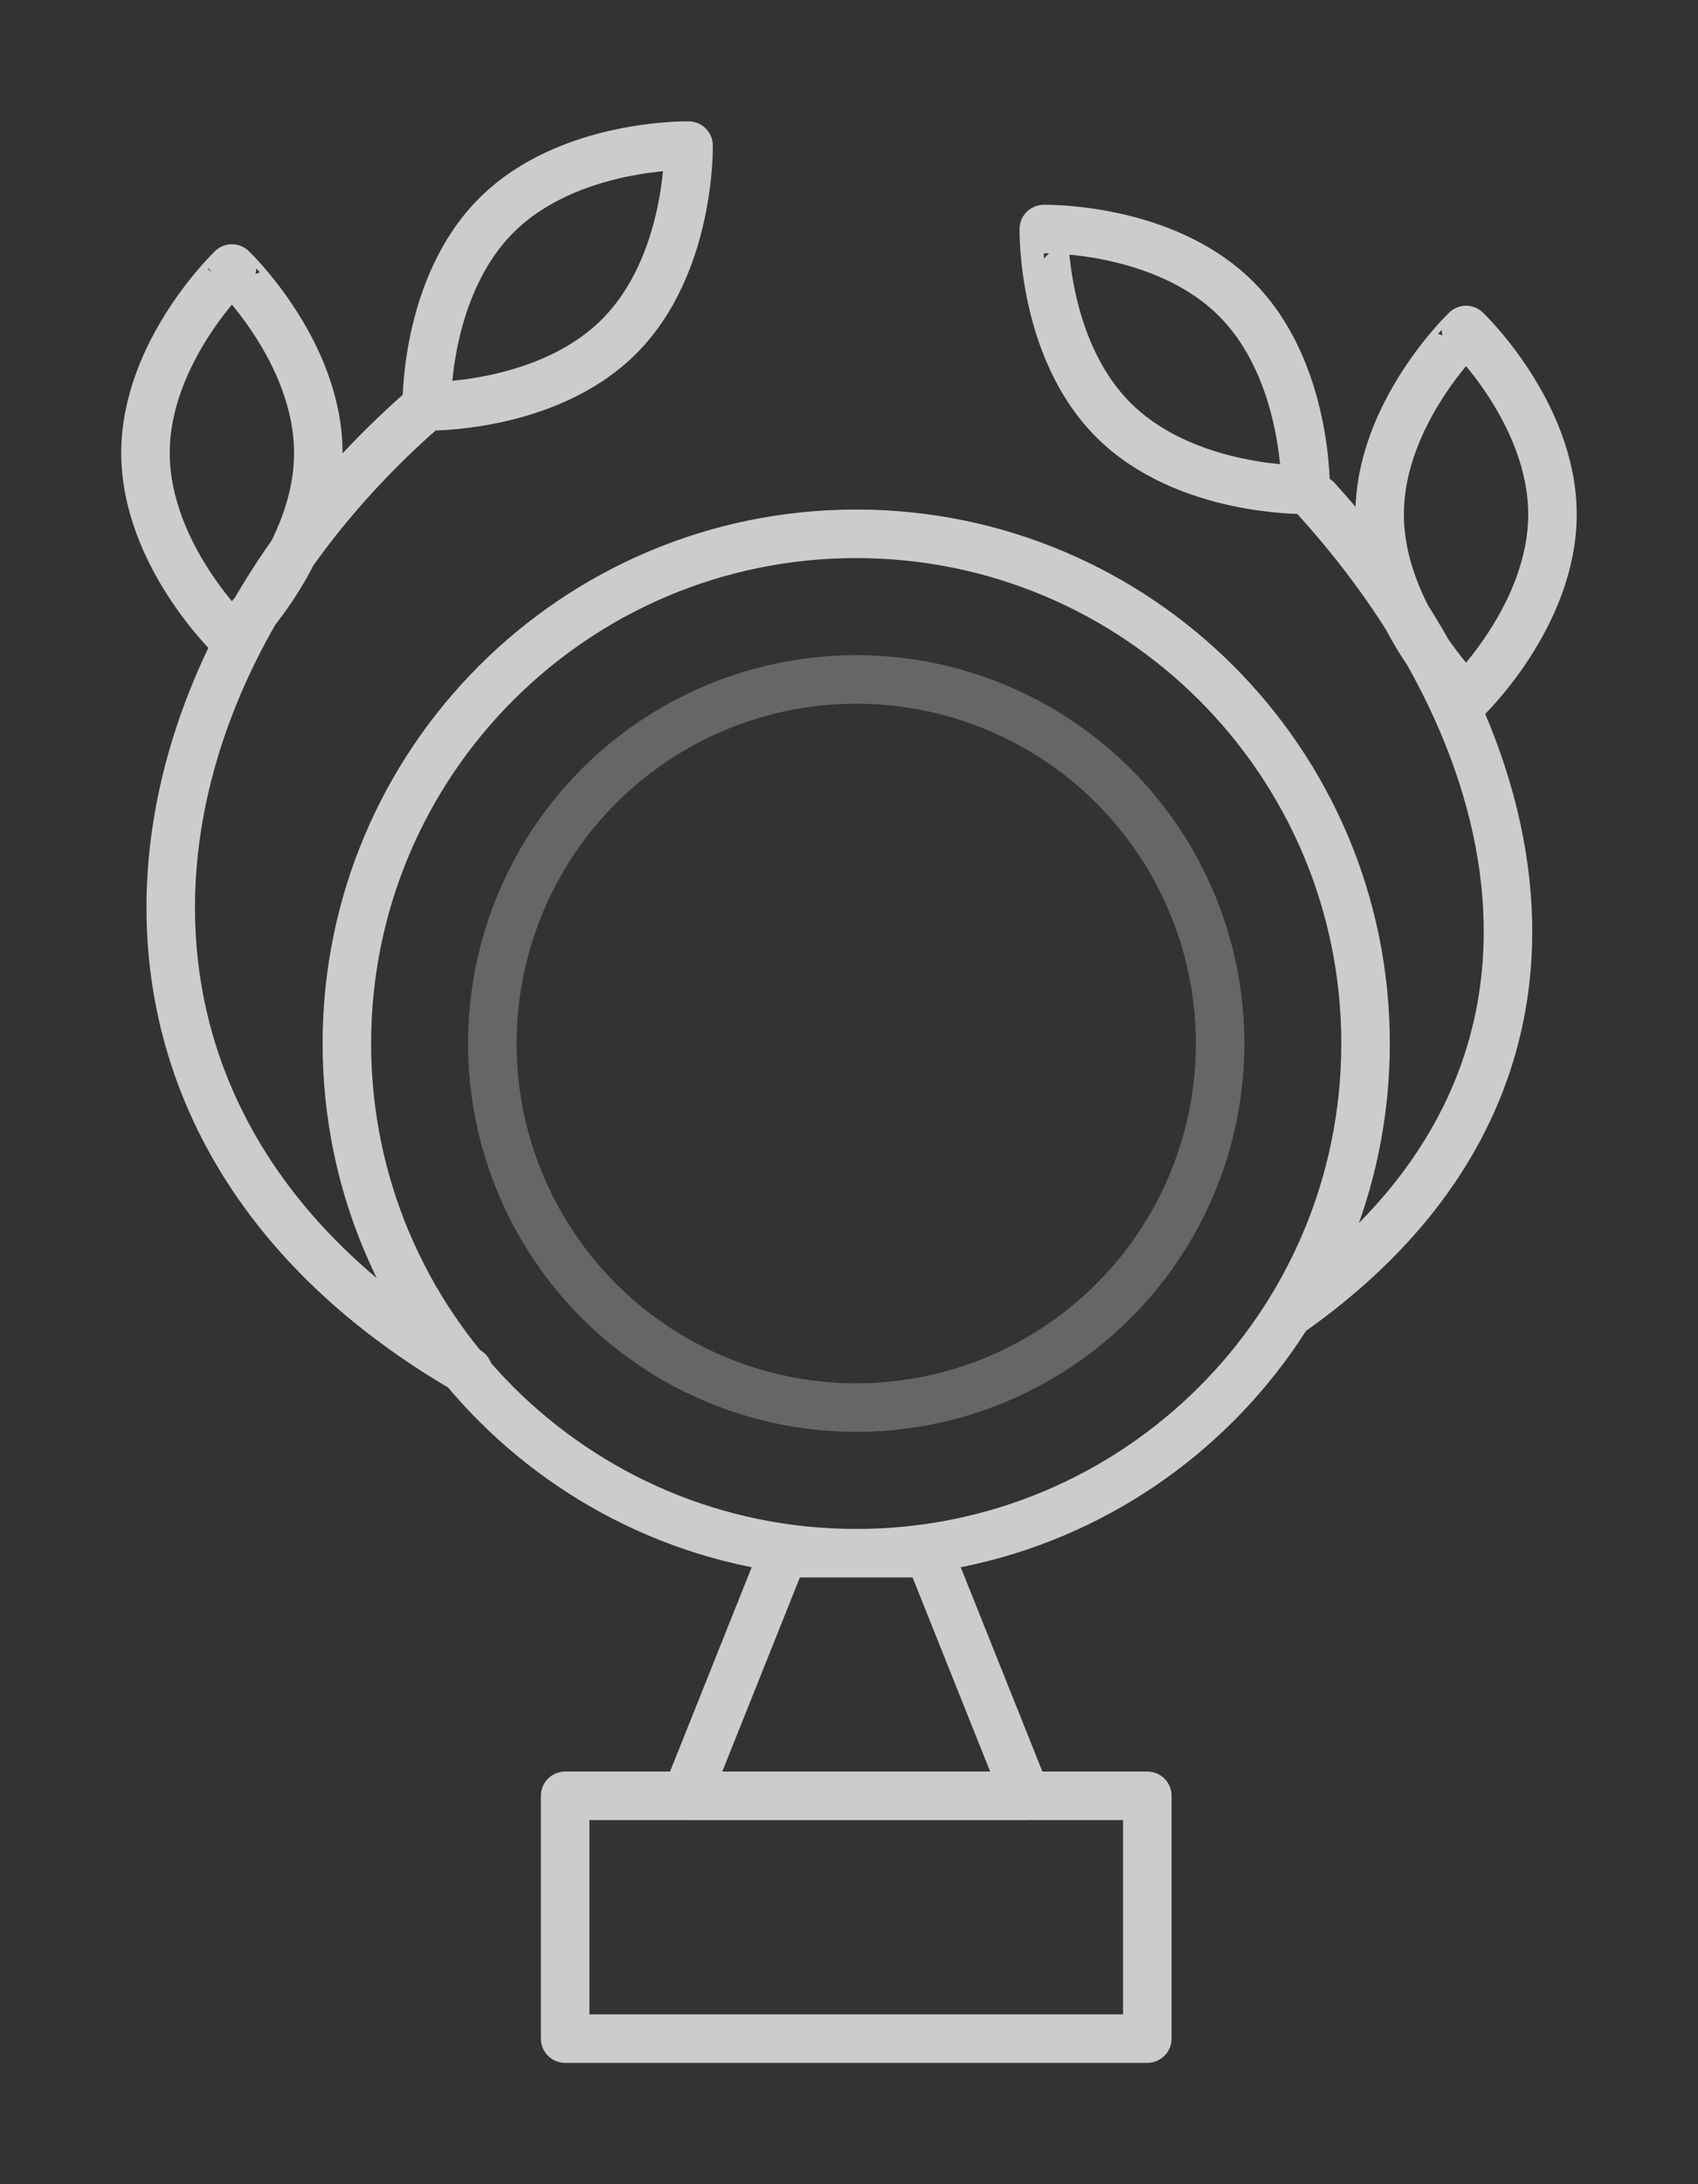 <?xml version="1.0" encoding="utf-8"?>
<!-- Generator: Adobe Illustrator 17.1.0, SVG Export Plug-In . SVG Version: 6.00 Build 0)  -->
<!DOCTYPE svg PUBLIC "-//W3C//DTD SVG 1.1//EN" "http://www.w3.org/Graphics/SVG/1.1/DTD/svg11.dtd">
<svg version="1.1"
	 id="svg2" xmlns:cc="http://creativecommons.org/ns#" xmlns:svg="http://www.w3.org/2000/svg" xmlns:dc="http://purl.org/dc/elements/1.1/" xmlns:rdf="http://www.w3.org/1999/02/22-rdf-syntax-ns#"
	 xmlns="http://www.w3.org/2000/svg" xmlns:xlink="http://www.w3.org/1999/xlink" x="0px" y="0px"
	 viewBox="2077.001 -5411.257 70 90" enable-background="new 2077.001 -5411.257 70 90" xml:space="preserve">
<rect x="2077.001" y="-5411.257" width="70" height="90" fill="#333333" stroke="none"/>
<g id="g11374_1_">
	<g id="g11386_1_" transform="translate(-20.702,6.4482262e-4)">
		
			<ellipse id="ellipse11388_1_" opacity="0.25" fill="none" stroke="#FFFFFF" stroke-width="2" stroke-linecap="round" stroke-linejoin="round" enable-background="new    " cx="2133.001" cy="-5368.26" rx="15.002" ry="15.002"/>
		
			<path id="path11390_1_" opacity="0.75" fill="none" stroke="#FFFFFF" stroke-width="2" stroke-linecap="round" stroke-linejoin="round" enable-background="new    " d="
			M2153.998-5368.259c0,11.599-9.4,21.002-20.997,21.002s-20.998-9.403-20.998-21.002s9.401-21.003,20.998-21.003
			S2153.998-5379.858,2153.998-5368.259z M2115.405-5394.622c-13.225,11.345-15.737,29.864,1.597,39.862 M2151.99-5390.678
			c8.96,9.901,12.32,23.942-0.988,33.419 M2121.001-5337.261h24v10.004h-24V-5337.261z M2130.001-5347.259h6l4,10.002h-14
			L2130.001-5347.259z M2110.825-5392.595c0,4.196-3.562,7.597-3.562,7.597s-3.562-3.401-3.562-7.597
			c0-4.196,3.562-7.598,3.562-7.598S2110.825-5396.791,2110.825-5392.595z M2123.21-5397.378c-2.98,2.967-7.914,2.865-7.914,2.865
			s-0.103-4.912,2.878-7.879s7.915-2.865,7.915-2.865S2126.191-5400.345,2123.21-5397.378L2123.21-5397.378z M2154.579-5390.063
			c0,4.196,3.562,7.597,3.562,7.597s3.562-3.401,3.562-7.597c0-4.196-3.562-7.597-3.562-7.597S2154.579-5394.258,2154.579-5390.063z
			 M2143.613-5393.941c2.98,2.967,7.914,2.865,7.914,2.865s0.103-4.912-2.878-7.879s-7.914-2.865-7.914-2.865
			S2140.632-5396.908,2143.613-5393.941z"/>
	</g>
</g>
</svg>
